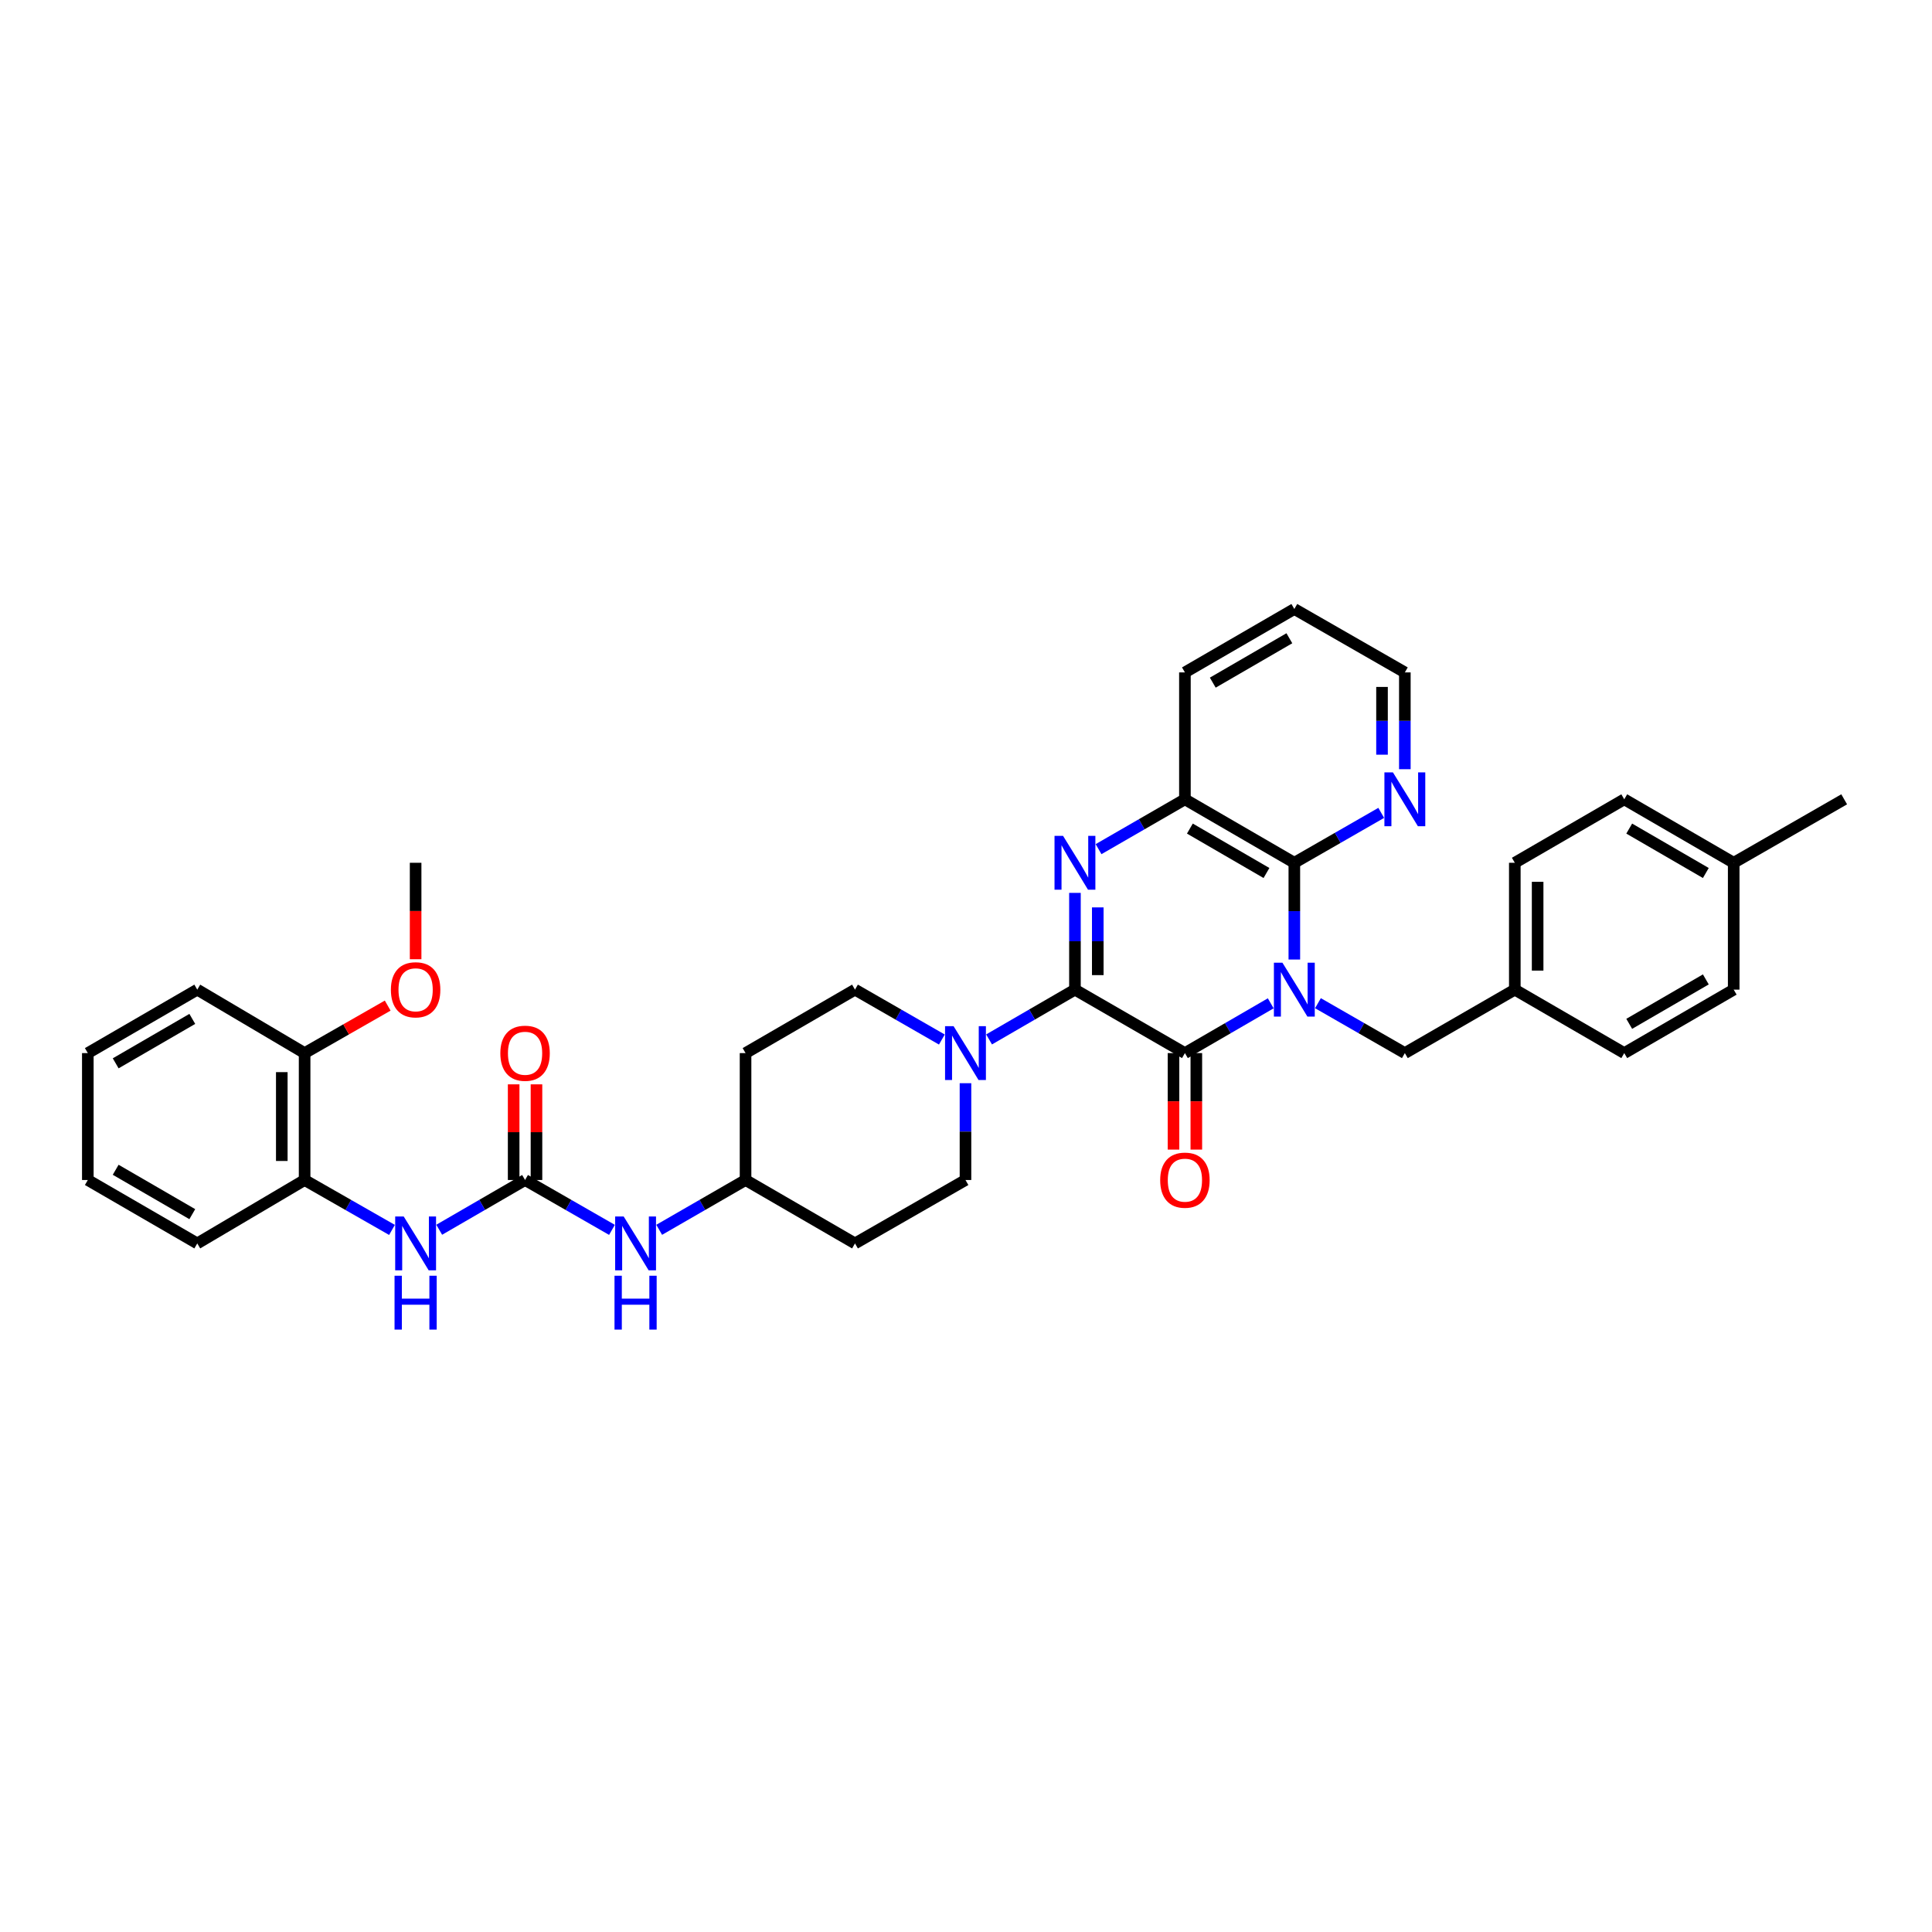 <?xml version='1.0' encoding='iso-8859-1'?>
<svg version='1.1' baseProfile='full'
              xmlns='http://www.w3.org/2000/svg'
                      xmlns:rdkit='http://www.rdkit.org/xml'
                      xmlns:xlink='http://www.w3.org/1999/xlink'
                  xml:space='preserve'
width='1000px' height='1000px' viewBox='0 0 1000 1000'>
<!-- END OF HEADER -->
<rect style='opacity:1.0;fill:#FFFFFF;stroke:none' width='1000' height='1000' x='0' y='0'> </rect>
<path class='bond-1' d='M 657.735,519.316 L 635.522,532.2' style='fill:none;fill-rule:evenodd;stroke:#0000FF;stroke-width:6px;stroke-linecap:butt;stroke-linejoin:miter;stroke-opacity:1' />
<path class='bond-1' d='M 635.522,532.2 L 613.31,545.083' style='fill:none;fill-rule:evenodd;stroke:#000000;stroke-width:6px;stroke-linecap:butt;stroke-linejoin:miter;stroke-opacity:1' />
<path class='bond-3' d='M 669.945,496.651 L 669.945,471.613' style='fill:none;fill-rule:evenodd;stroke:#0000FF;stroke-width:6px;stroke-linecap:butt;stroke-linejoin:miter;stroke-opacity:1' />
<path class='bond-3' d='M 669.945,471.613 L 669.945,446.574' style='fill:none;fill-rule:evenodd;stroke:#000000;stroke-width:6px;stroke-linecap:butt;stroke-linejoin:miter;stroke-opacity:1' />
<path class='bond-8' d='M 682.168,519.253 L 704.656,532.168' style='fill:none;fill-rule:evenodd;stroke:#0000FF;stroke-width:6px;stroke-linecap:butt;stroke-linejoin:miter;stroke-opacity:1' />
<path class='bond-8' d='M 704.656,532.168 L 727.145,545.083' style='fill:none;fill-rule:evenodd;stroke:#000000;stroke-width:6px;stroke-linecap:butt;stroke-linejoin:miter;stroke-opacity:1' />
<path class='bond-0' d='M 556.392,512.234 L 613.31,545.083' style='fill:none;fill-rule:evenodd;stroke:#000000;stroke-width:6px;stroke-linecap:butt;stroke-linejoin:miter;stroke-opacity:1' />
<path class='bond-4' d='M 556.392,512.234 L 534.167,525.119' style='fill:none;fill-rule:evenodd;stroke:#000000;stroke-width:6px;stroke-linecap:butt;stroke-linejoin:miter;stroke-opacity:1' />
<path class='bond-4' d='M 534.167,525.119 L 511.942,538.004' style='fill:none;fill-rule:evenodd;stroke:#0000FF;stroke-width:6px;stroke-linecap:butt;stroke-linejoin:miter;stroke-opacity:1' />
<path class='bond-36' d='M 556.392,512.234 L 556.392,487.195' style='fill:none;fill-rule:evenodd;stroke:#000000;stroke-width:6px;stroke-linecap:butt;stroke-linejoin:miter;stroke-opacity:1' />
<path class='bond-36' d='M 556.392,487.195 L 556.392,462.156' style='fill:none;fill-rule:evenodd;stroke:#0000FF;stroke-width:6px;stroke-linecap:butt;stroke-linejoin:miter;stroke-opacity:1' />
<path class='bond-36' d='M 568.206,504.722 L 568.206,487.195' style='fill:none;fill-rule:evenodd;stroke:#000000;stroke-width:6px;stroke-linecap:butt;stroke-linejoin:miter;stroke-opacity:1' />
<path class='bond-36' d='M 568.206,487.195 L 568.206,469.667' style='fill:none;fill-rule:evenodd;stroke:#0000FF;stroke-width:6px;stroke-linecap:butt;stroke-linejoin:miter;stroke-opacity:1' />
<path class='bond-12' d='M 607.403,545.083 L 607.403,570.056' style='fill:none;fill-rule:evenodd;stroke:#000000;stroke-width:6px;stroke-linecap:butt;stroke-linejoin:miter;stroke-opacity:1' />
<path class='bond-12' d='M 607.403,570.056 L 607.403,595.029' style='fill:none;fill-rule:evenodd;stroke:#FF0000;stroke-width:6px;stroke-linecap:butt;stroke-linejoin:miter;stroke-opacity:1' />
<path class='bond-12' d='M 619.217,545.083 L 619.217,570.056' style='fill:none;fill-rule:evenodd;stroke:#000000;stroke-width:6px;stroke-linecap:butt;stroke-linejoin:miter;stroke-opacity:1' />
<path class='bond-12' d='M 619.217,570.056 L 619.217,595.029' style='fill:none;fill-rule:evenodd;stroke:#FF0000;stroke-width:6px;stroke-linecap:butt;stroke-linejoin:miter;stroke-opacity:1' />
<path class='bond-2' d='M 568.609,439.523 L 590.959,426.624' style='fill:none;fill-rule:evenodd;stroke:#0000FF;stroke-width:6px;stroke-linecap:butt;stroke-linejoin:miter;stroke-opacity:1' />
<path class='bond-2' d='M 590.959,426.624 L 613.31,413.724' style='fill:none;fill-rule:evenodd;stroke:#000000;stroke-width:6px;stroke-linecap:butt;stroke-linejoin:miter;stroke-opacity:1' />
<path class='bond-5' d='M 669.945,446.574 L 613.31,413.724' style='fill:none;fill-rule:evenodd;stroke:#000000;stroke-width:6px;stroke-linecap:butt;stroke-linejoin:miter;stroke-opacity:1' />
<path class='bond-5' d='M 655.522,451.866 L 615.878,428.871' style='fill:none;fill-rule:evenodd;stroke:#000000;stroke-width:6px;stroke-linecap:butt;stroke-linejoin:miter;stroke-opacity:1' />
<path class='bond-9' d='M 669.945,446.574 L 692.434,433.659' style='fill:none;fill-rule:evenodd;stroke:#000000;stroke-width:6px;stroke-linecap:butt;stroke-linejoin:miter;stroke-opacity:1' />
<path class='bond-9' d='M 692.434,433.659 L 714.922,420.744' style='fill:none;fill-rule:evenodd;stroke:#0000FF;stroke-width:6px;stroke-linecap:butt;stroke-linejoin:miter;stroke-opacity:1' />
<path class='bond-13' d='M 487.509,538.062 L 465.026,525.148' style='fill:none;fill-rule:evenodd;stroke:#0000FF;stroke-width:6px;stroke-linecap:butt;stroke-linejoin:miter;stroke-opacity:1' />
<path class='bond-13' d='M 465.026,525.148 L 442.544,512.234' style='fill:none;fill-rule:evenodd;stroke:#000000;stroke-width:6px;stroke-linecap:butt;stroke-linejoin:miter;stroke-opacity:1' />
<path class='bond-14' d='M 499.731,560.666 L 499.731,585.718' style='fill:none;fill-rule:evenodd;stroke:#0000FF;stroke-width:6px;stroke-linecap:butt;stroke-linejoin:miter;stroke-opacity:1' />
<path class='bond-14' d='M 499.731,585.718 L 499.731,610.769' style='fill:none;fill-rule:evenodd;stroke:#000000;stroke-width:6px;stroke-linecap:butt;stroke-linejoin:miter;stroke-opacity:1' />
<path class='bond-27' d='M 613.31,413.724 L 613.31,348.038' style='fill:none;fill-rule:evenodd;stroke:#000000;stroke-width:6px;stroke-linecap:butt;stroke-linejoin:miter;stroke-opacity:1' />
<path class='bond-6' d='M 271.772,610.769 L 294.264,623.675' style='fill:none;fill-rule:evenodd;stroke:#000000;stroke-width:6px;stroke-linecap:butt;stroke-linejoin:miter;stroke-opacity:1' />
<path class='bond-6' d='M 294.264,623.675 L 316.756,636.58' style='fill:none;fill-rule:evenodd;stroke:#0000FF;stroke-width:6px;stroke-linecap:butt;stroke-linejoin:miter;stroke-opacity:1' />
<path class='bond-7' d='M 271.772,610.769 L 249.553,623.643' style='fill:none;fill-rule:evenodd;stroke:#000000;stroke-width:6px;stroke-linecap:butt;stroke-linejoin:miter;stroke-opacity:1' />
<path class='bond-7' d='M 249.553,623.643 L 227.334,636.518' style='fill:none;fill-rule:evenodd;stroke:#0000FF;stroke-width:6px;stroke-linecap:butt;stroke-linejoin:miter;stroke-opacity:1' />
<path class='bond-15' d='M 277.679,610.769 L 277.679,586.013' style='fill:none;fill-rule:evenodd;stroke:#000000;stroke-width:6px;stroke-linecap:butt;stroke-linejoin:miter;stroke-opacity:1' />
<path class='bond-15' d='M 277.679,586.013 L 277.679,561.257' style='fill:none;fill-rule:evenodd;stroke:#FF0000;stroke-width:6px;stroke-linecap:butt;stroke-linejoin:miter;stroke-opacity:1' />
<path class='bond-15' d='M 265.865,610.769 L 265.865,586.013' style='fill:none;fill-rule:evenodd;stroke:#000000;stroke-width:6px;stroke-linecap:butt;stroke-linejoin:miter;stroke-opacity:1' />
<path class='bond-15' d='M 265.865,586.013 L 265.865,561.257' style='fill:none;fill-rule:evenodd;stroke:#FF0000;stroke-width:6px;stroke-linecap:butt;stroke-linejoin:miter;stroke-opacity:1' />
<path class='bond-10' d='M 202.896,636.607 L 180.282,623.688' style='fill:none;fill-rule:evenodd;stroke:#0000FF;stroke-width:6px;stroke-linecap:butt;stroke-linejoin:miter;stroke-opacity:1' />
<path class='bond-10' d='M 180.282,623.688 L 157.668,610.769' style='fill:none;fill-rule:evenodd;stroke:#000000;stroke-width:6px;stroke-linecap:butt;stroke-linejoin:miter;stroke-opacity:1' />
<path class='bond-20' d='M 727.145,545.083 L 784.062,512.234' style='fill:none;fill-rule:evenodd;stroke:#000000;stroke-width:6px;stroke-linecap:butt;stroke-linejoin:miter;stroke-opacity:1' />
<path class='bond-28' d='M 727.145,398.141 L 727.145,373.09' style='fill:none;fill-rule:evenodd;stroke:#0000FF;stroke-width:6px;stroke-linecap:butt;stroke-linejoin:miter;stroke-opacity:1' />
<path class='bond-28' d='M 727.145,373.09 L 727.145,348.038' style='fill:none;fill-rule:evenodd;stroke:#000000;stroke-width:6px;stroke-linecap:butt;stroke-linejoin:miter;stroke-opacity:1' />
<path class='bond-28' d='M 715.331,390.626 L 715.331,373.09' style='fill:none;fill-rule:evenodd;stroke:#0000FF;stroke-width:6px;stroke-linecap:butt;stroke-linejoin:miter;stroke-opacity:1' />
<path class='bond-28' d='M 715.331,373.09 L 715.331,355.554' style='fill:none;fill-rule:evenodd;stroke:#000000;stroke-width:6px;stroke-linecap:butt;stroke-linejoin:miter;stroke-opacity:1' />
<path class='bond-16' d='M 157.668,610.769 L 157.668,545.083' style='fill:none;fill-rule:evenodd;stroke:#000000;stroke-width:6px;stroke-linecap:butt;stroke-linejoin:miter;stroke-opacity:1' />
<path class='bond-16' d='M 145.854,600.916 L 145.854,554.936' style='fill:none;fill-rule:evenodd;stroke:#000000;stroke-width:6px;stroke-linecap:butt;stroke-linejoin:miter;stroke-opacity:1' />
<path class='bond-29' d='M 157.668,610.769 L 102.103,643.593' style='fill:none;fill-rule:evenodd;stroke:#000000;stroke-width:6px;stroke-linecap:butt;stroke-linejoin:miter;stroke-opacity:1' />
<path class='bond-11' d='M 341.195,636.548 L 363.545,623.659' style='fill:none;fill-rule:evenodd;stroke:#0000FF;stroke-width:6px;stroke-linecap:butt;stroke-linejoin:miter;stroke-opacity:1' />
<path class='bond-11' d='M 363.545,623.659 L 385.896,610.769' style='fill:none;fill-rule:evenodd;stroke:#000000;stroke-width:6px;stroke-linecap:butt;stroke-linejoin:miter;stroke-opacity:1' />
<path class='bond-18' d='M 442.544,512.234 L 385.896,545.083' style='fill:none;fill-rule:evenodd;stroke:#000000;stroke-width:6px;stroke-linecap:butt;stroke-linejoin:miter;stroke-opacity:1' />
<path class='bond-17' d='M 499.731,610.769 L 442.544,643.593' style='fill:none;fill-rule:evenodd;stroke:#000000;stroke-width:6px;stroke-linecap:butt;stroke-linejoin:miter;stroke-opacity:1' />
<path class='bond-26' d='M 157.668,545.083 L 179.17,532.79' style='fill:none;fill-rule:evenodd;stroke:#000000;stroke-width:6px;stroke-linecap:butt;stroke-linejoin:miter;stroke-opacity:1' />
<path class='bond-26' d='M 179.17,532.79 L 200.671,520.497' style='fill:none;fill-rule:evenodd;stroke:#FF0000;stroke-width:6px;stroke-linecap:butt;stroke-linejoin:miter;stroke-opacity:1' />
<path class='bond-30' d='M 157.668,545.083 L 102.103,512.234' style='fill:none;fill-rule:evenodd;stroke:#000000;stroke-width:6px;stroke-linecap:butt;stroke-linejoin:miter;stroke-opacity:1' />
<path class='bond-19' d='M 442.544,643.593 L 385.896,610.769' style='fill:none;fill-rule:evenodd;stroke:#000000;stroke-width:6px;stroke-linecap:butt;stroke-linejoin:miter;stroke-opacity:1' />
<path class='bond-39' d='M 385.896,545.083 L 385.896,610.769' style='fill:none;fill-rule:evenodd;stroke:#000000;stroke-width:6px;stroke-linecap:butt;stroke-linejoin:miter;stroke-opacity:1' />
<path class='bond-22' d='M 784.062,512.234 L 840.711,545.083' style='fill:none;fill-rule:evenodd;stroke:#000000;stroke-width:6px;stroke-linecap:butt;stroke-linejoin:miter;stroke-opacity:1' />
<path class='bond-23' d='M 784.062,512.234 L 784.062,446.574' style='fill:none;fill-rule:evenodd;stroke:#000000;stroke-width:6px;stroke-linecap:butt;stroke-linejoin:miter;stroke-opacity:1' />
<path class='bond-23' d='M 795.876,502.385 L 795.876,456.423' style='fill:none;fill-rule:evenodd;stroke:#000000;stroke-width:6px;stroke-linecap:butt;stroke-linejoin:miter;stroke-opacity:1' />
<path class='bond-21' d='M 897.359,446.574 L 840.711,413.724' style='fill:none;fill-rule:evenodd;stroke:#000000;stroke-width:6px;stroke-linecap:butt;stroke-linejoin:miter;stroke-opacity:1' />
<path class='bond-21' d='M 882.935,451.866 L 843.281,428.872' style='fill:none;fill-rule:evenodd;stroke:#000000;stroke-width:6px;stroke-linecap:butt;stroke-linejoin:miter;stroke-opacity:1' />
<path class='bond-31' d='M 897.359,446.574 L 954.545,413.724' style='fill:none;fill-rule:evenodd;stroke:#000000;stroke-width:6px;stroke-linecap:butt;stroke-linejoin:miter;stroke-opacity:1' />
<path class='bond-37' d='M 897.359,446.574 L 897.359,512.234' style='fill:none;fill-rule:evenodd;stroke:#000000;stroke-width:6px;stroke-linecap:butt;stroke-linejoin:miter;stroke-opacity:1' />
<path class='bond-25' d='M 840.711,545.083 L 897.359,512.234' style='fill:none;fill-rule:evenodd;stroke:#000000;stroke-width:6px;stroke-linecap:butt;stroke-linejoin:miter;stroke-opacity:1' />
<path class='bond-25' d='M 843.281,529.936 L 882.935,506.941' style='fill:none;fill-rule:evenodd;stroke:#000000;stroke-width:6px;stroke-linecap:butt;stroke-linejoin:miter;stroke-opacity:1' />
<path class='bond-24' d='M 784.062,446.574 L 840.711,413.724' style='fill:none;fill-rule:evenodd;stroke:#000000;stroke-width:6px;stroke-linecap:butt;stroke-linejoin:miter;stroke-opacity:1' />
<path class='bond-32' d='M 215.124,496.494 L 215.124,471.534' style='fill:none;fill-rule:evenodd;stroke:#FF0000;stroke-width:6px;stroke-linecap:butt;stroke-linejoin:miter;stroke-opacity:1' />
<path class='bond-32' d='M 215.124,471.534 L 215.124,446.574' style='fill:none;fill-rule:evenodd;stroke:#000000;stroke-width:6px;stroke-linecap:butt;stroke-linejoin:miter;stroke-opacity:1' />
<path class='bond-38' d='M 613.31,348.038 L 669.945,315.215' style='fill:none;fill-rule:evenodd;stroke:#000000;stroke-width:6px;stroke-linecap:butt;stroke-linejoin:miter;stroke-opacity:1' />
<path class='bond-38' d='M 627.729,353.336 L 667.374,330.36' style='fill:none;fill-rule:evenodd;stroke:#000000;stroke-width:6px;stroke-linecap:butt;stroke-linejoin:miter;stroke-opacity:1' />
<path class='bond-33' d='M 727.145,348.038 L 669.945,315.215' style='fill:none;fill-rule:evenodd;stroke:#000000;stroke-width:6px;stroke-linecap:butt;stroke-linejoin:miter;stroke-opacity:1' />
<path class='bond-34' d='M 102.103,643.593 L 45.455,610.769' style='fill:none;fill-rule:evenodd;stroke:#000000;stroke-width:6px;stroke-linecap:butt;stroke-linejoin:miter;stroke-opacity:1' />
<path class='bond-34' d='M 99.529,628.447 L 59.875,605.471' style='fill:none;fill-rule:evenodd;stroke:#000000;stroke-width:6px;stroke-linecap:butt;stroke-linejoin:miter;stroke-opacity:1' />
<path class='bond-40' d='M 102.103,512.234 L 45.455,545.083' style='fill:none;fill-rule:evenodd;stroke:#000000;stroke-width:6px;stroke-linecap:butt;stroke-linejoin:miter;stroke-opacity:1' />
<path class='bond-40' d='M 99.532,527.381 L 59.878,550.376' style='fill:none;fill-rule:evenodd;stroke:#000000;stroke-width:6px;stroke-linecap:butt;stroke-linejoin:miter;stroke-opacity:1' />
<path class='bond-35' d='M 45.455,610.769 L 45.455,545.083' style='fill:none;fill-rule:evenodd;stroke:#000000;stroke-width:6px;stroke-linecap:butt;stroke-linejoin:miter;stroke-opacity:1' />
<path  class='atom-0' d='M 663.782 498.293
L 672.918 513.061
Q 673.824 514.518, 675.281 517.156
Q 676.738 519.795, 676.817 519.952
L 676.817 498.293
L 680.519 498.293
L 680.519 526.174
L 676.699 526.174
L 666.893 510.028
Q 665.751 508.138, 664.53 505.972
Q 663.349 503.806, 662.994 503.137
L 662.994 526.174
L 659.371 526.174
L 659.371 498.293
L 663.782 498.293
' fill='#0000FF'/>
<path  class='atom-3' d='M 550.229 432.633
L 559.366 447.401
Q 560.271 448.858, 561.728 451.496
Q 563.185 454.135, 563.264 454.292
L 563.264 432.633
L 566.966 432.633
L 566.966 460.514
L 563.146 460.514
L 553.34 444.368
Q 552.198 442.478, 550.978 440.312
Q 549.796 438.146, 549.442 437.477
L 549.442 460.514
L 545.819 460.514
L 545.819 432.633
L 550.229 432.633
' fill='#0000FF'/>
<path  class='atom-5' d='M 493.568 531.143
L 502.704 545.91
Q 503.61 547.367, 505.067 550.006
Q 506.524 552.644, 506.603 552.802
L 506.603 531.143
L 510.304 531.143
L 510.304 559.024
L 506.485 559.024
L 496.679 542.878
Q 495.537 540.988, 494.316 538.822
Q 493.135 536.656, 492.78 535.986
L 492.78 559.024
L 489.157 559.024
L 489.157 531.143
L 493.568 531.143
' fill='#0000FF'/>
<path  class='atom-8' d='M 208.961 629.652
L 218.097 644.42
Q 219.003 645.877, 220.46 648.515
Q 221.917 651.154, 221.996 651.311
L 221.996 629.652
L 225.698 629.652
L 225.698 657.533
L 221.878 657.533
L 212.072 641.387
Q 210.93 639.497, 209.709 637.331
Q 208.528 635.165, 208.173 634.496
L 208.173 657.533
L 204.55 657.533
L 204.55 629.652
L 208.961 629.652
' fill='#0000FF'/>
<path  class='atom-8' d='M 204.216 660.321
L 207.996 660.321
L 207.996 672.175
L 222.252 672.175
L 222.252 660.321
L 226.032 660.321
L 226.032 688.202
L 222.252 688.202
L 222.252 675.325
L 207.996 675.325
L 207.996 688.202
L 204.216 688.202
L 204.216 660.321
' fill='#0000FF'/>
<path  class='atom-10' d='M 720.982 399.784
L 730.118 414.551
Q 731.024 416.008, 732.481 418.647
Q 733.938 421.285, 734.017 421.443
L 734.017 399.784
L 737.718 399.784
L 737.718 427.665
L 733.898 427.665
L 724.093 411.519
Q 722.951 409.629, 721.73 407.463
Q 720.549 405.297, 720.194 404.627
L 720.194 427.665
L 716.571 427.665
L 716.571 399.784
L 720.982 399.784
' fill='#0000FF'/>
<path  class='atom-12' d='M 322.816 629.652
L 331.952 644.42
Q 332.857 645.877, 334.315 648.515
Q 335.772 651.154, 335.85 651.311
L 335.85 629.652
L 339.552 629.652
L 339.552 657.533
L 335.732 657.533
L 325.927 641.387
Q 324.785 639.497, 323.564 637.331
Q 322.382 635.165, 322.028 634.496
L 322.028 657.533
L 318.405 657.533
L 318.405 629.652
L 322.816 629.652
' fill='#0000FF'/>
<path  class='atom-12' d='M 318.07 660.321
L 321.851 660.321
L 321.851 672.175
L 336.106 672.175
L 336.106 660.321
L 339.887 660.321
L 339.887 688.202
L 336.106 688.202
L 336.106 675.325
L 321.851 675.325
L 321.851 688.202
L 318.07 688.202
L 318.07 660.321
' fill='#0000FF'/>
<path  class='atom-13' d='M 600.511 610.848
Q 600.511 604.153, 603.819 600.412
Q 607.127 596.671, 613.31 596.671
Q 619.493 596.671, 622.8 600.412
Q 626.108 604.153, 626.108 610.848
Q 626.108 617.621, 622.761 621.481
Q 619.414 625.301, 613.31 625.301
Q 607.167 625.301, 603.819 621.481
Q 600.511 617.661, 600.511 610.848
M 613.31 622.15
Q 617.563 622.15, 619.847 619.315
Q 622.17 616.44, 622.17 610.848
Q 622.17 605.374, 619.847 602.618
Q 617.563 599.822, 613.31 599.822
Q 609.057 599.822, 606.733 602.578
Q 604.449 605.335, 604.449 610.848
Q 604.449 616.479, 606.733 619.315
Q 609.057 622.15, 613.31 622.15
' fill='#FF0000'/>
<path  class='atom-16' d='M 258.974 545.162
Q 258.974 538.467, 262.282 534.726
Q 265.59 530.985, 271.772 530.985
Q 277.955 530.985, 281.263 534.726
Q 284.571 538.467, 284.571 545.162
Q 284.571 551.935, 281.224 555.795
Q 277.876 559.614, 271.772 559.614
Q 265.629 559.614, 262.282 555.795
Q 258.974 551.975, 258.974 545.162
M 271.772 556.464
Q 276.025 556.464, 278.309 553.629
Q 280.633 550.754, 280.633 545.162
Q 280.633 539.688, 278.309 536.931
Q 276.025 534.135, 271.772 534.135
Q 267.519 534.135, 265.196 536.892
Q 262.912 539.649, 262.912 545.162
Q 262.912 550.793, 265.196 553.629
Q 267.519 556.464, 271.772 556.464
' fill='#FF0000'/>
<path  class='atom-27' d='M 202.325 512.312
Q 202.325 505.618, 205.633 501.877
Q 208.941 498.135, 215.124 498.135
Q 221.307 498.135, 224.615 501.877
Q 227.922 505.618, 227.922 512.312
Q 227.922 519.086, 224.575 522.945
Q 221.228 526.765, 215.124 526.765
Q 208.981 526.765, 205.633 522.945
Q 202.325 519.125, 202.325 512.312
M 215.124 523.614
Q 219.377 523.614, 221.661 520.779
Q 223.984 517.904, 223.984 512.312
Q 223.984 506.838, 221.661 504.082
Q 219.377 501.286, 215.124 501.286
Q 210.871 501.286, 208.547 504.042
Q 206.263 506.799, 206.263 512.312
Q 206.263 517.944, 208.547 520.779
Q 210.871 523.614, 215.124 523.614
' fill='#FF0000'/>
</svg>
